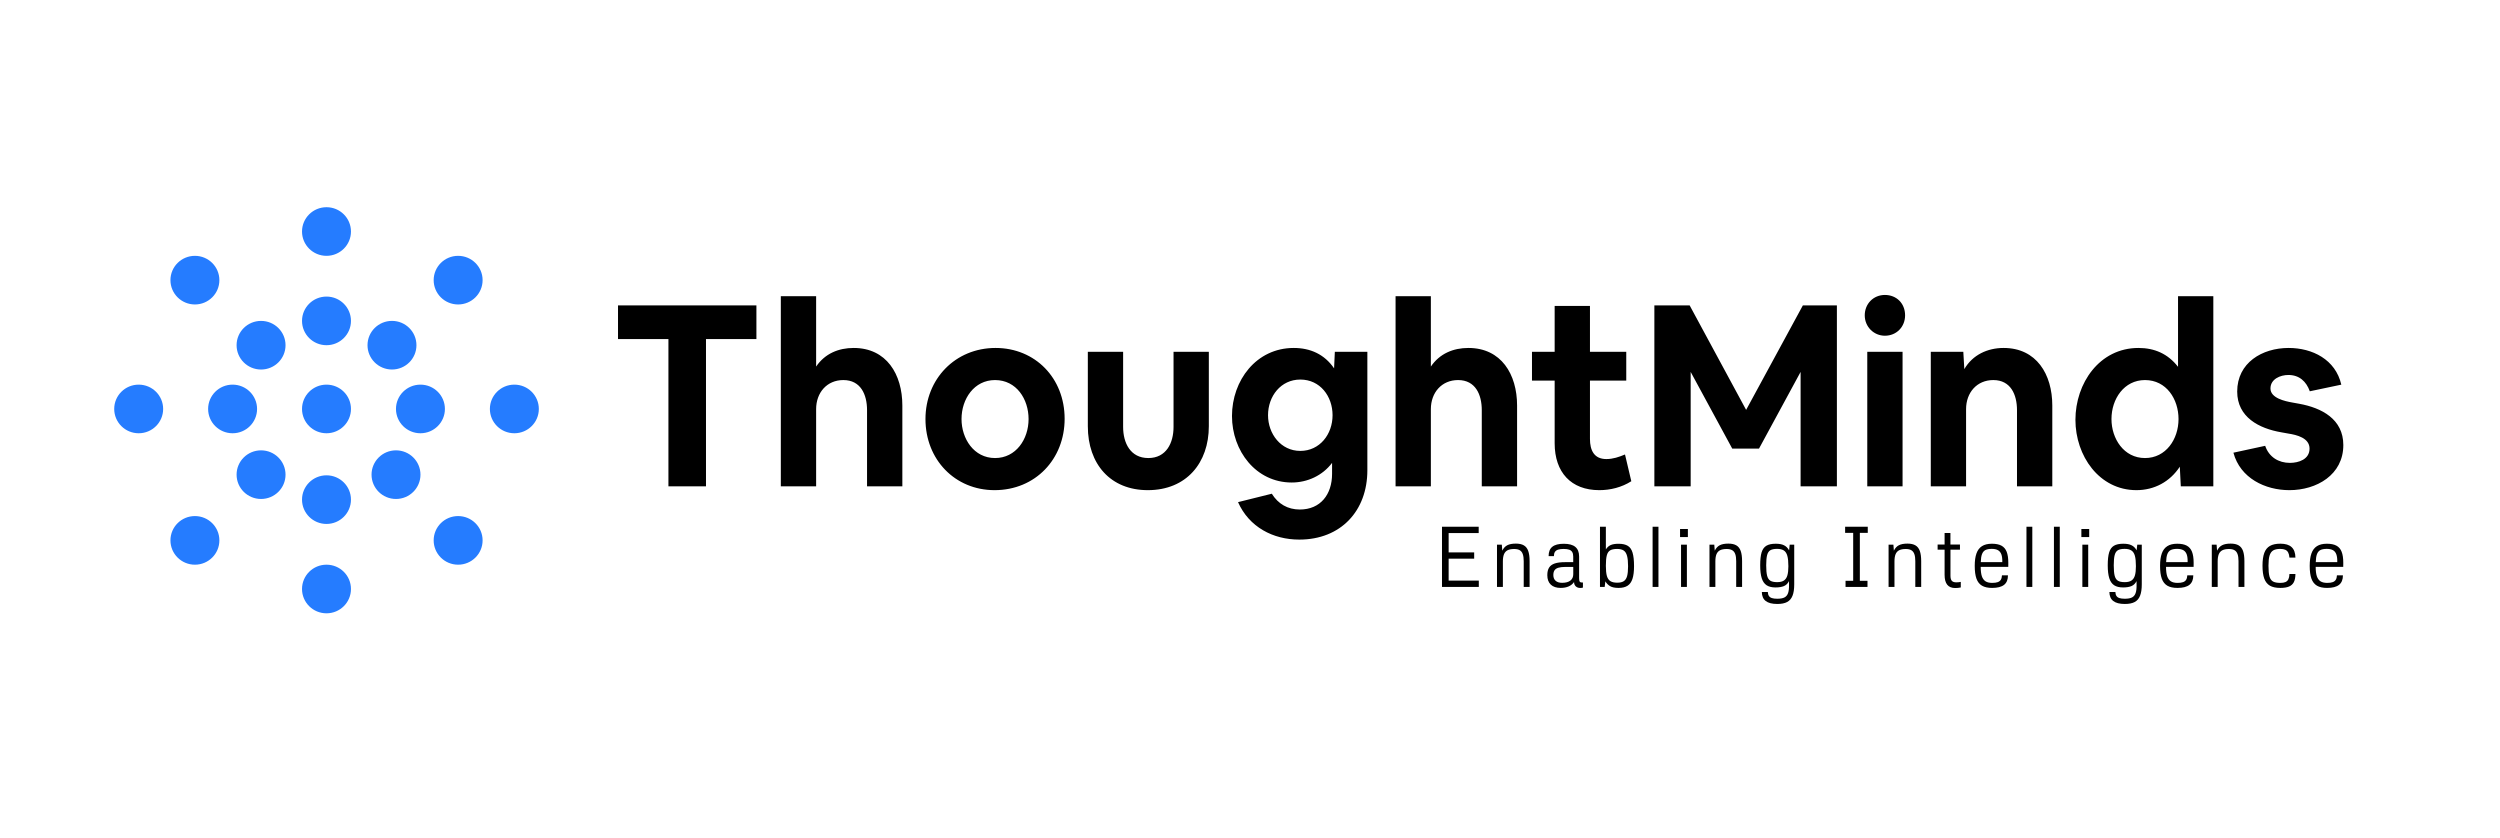 <svg width="197" height="66" viewBox="0 0 197 66" fill="none" xmlns="http://www.w3.org/2000/svg">
<path d="M48.699 26.716V24.066H59.605V26.716H55.632V38.323H52.672V26.716H48.699ZM61.529 38.323V23.343H64.311V28.885C65.006 27.861 66.079 27.419 67.271 27.419C69.853 27.419 71.105 29.488 71.105 31.957V38.323H68.323V32.319C68.323 31.094 67.827 29.949 66.456 29.949C65.165 29.949 64.311 30.933 64.311 32.239V38.323H61.529ZM72.927 33.022C72.927 29.869 75.271 27.419 78.45 27.419C81.569 27.419 83.893 29.789 83.893 33.002C83.893 36.174 81.589 38.624 78.37 38.624C75.251 38.624 72.927 36.214 72.927 33.022ZM78.41 29.949C76.761 29.949 75.768 31.435 75.768 33.022C75.768 34.568 76.741 36.094 78.41 36.094C80.059 36.094 81.052 34.608 81.052 33.022C81.052 31.455 80.099 29.949 78.41 29.949ZM85.721 27.72H88.502V33.644C88.502 34.909 89.079 36.094 90.488 36.094C91.899 36.094 92.475 34.909 92.475 33.644V27.72H95.256V33.584C95.256 36.475 93.489 38.624 90.449 38.624C87.509 38.624 85.721 36.576 85.721 33.584V27.72ZM97.08 32.781C97.08 29.989 98.987 27.419 101.947 27.419C103.258 27.419 104.371 27.921 105.126 29.026L105.185 27.72H107.748V37.058C107.748 40.251 105.662 42.52 102.385 42.52C100.318 42.52 98.431 41.536 97.557 39.568L100.219 38.905C100.716 39.708 101.471 40.15 102.424 40.15C104.053 40.15 104.967 38.965 104.967 37.339V36.475C104.212 37.479 103.02 38.022 101.788 38.022C98.968 38.022 97.08 35.532 97.08 32.781ZM102.464 29.909C100.934 29.909 99.921 31.214 99.921 32.72C99.921 34.186 100.934 35.532 102.464 35.532C103.994 35.532 105.006 34.226 105.006 32.72C105.006 31.234 104.033 29.909 102.464 29.909ZM109.971 38.323V23.343H112.752V28.885C113.448 27.861 114.52 27.419 115.712 27.419C118.294 27.419 119.546 29.488 119.546 31.957V38.323H116.764V32.319C116.764 31.094 116.268 29.949 114.897 29.949C113.607 29.949 112.752 30.933 112.752 32.239V38.323H109.971ZM120.72 27.72H122.507V24.106H125.289V27.72H128.149V29.989H125.289V34.588C125.289 35.471 125.607 36.174 126.58 36.174C127.097 36.174 127.574 36.014 128.05 35.813L128.547 37.921C127.792 38.403 126.898 38.624 126.024 38.624C123.799 38.624 122.507 37.218 122.507 34.929V29.989H120.72V27.72ZM130.364 24.066H133.145L137.595 32.299L142.065 24.066H144.747V38.323H141.887V29.307L138.609 35.351H136.502L133.225 29.307V38.323H130.364V24.066ZM147.141 38.323V27.72H149.922V38.323H147.141ZM148.531 26.455C147.658 26.455 146.942 25.753 146.942 24.849C146.942 23.945 147.618 23.242 148.531 23.242C149.445 23.242 150.121 23.905 150.121 24.849C150.121 25.753 149.445 26.455 148.531 26.455ZM152.146 27.72H154.709L154.788 29.086C155.443 27.961 156.615 27.419 157.887 27.419C160.469 27.419 161.721 29.488 161.721 31.957V38.323H158.939V32.319C158.939 31.094 158.444 29.949 157.073 29.949C155.781 29.949 154.927 30.933 154.927 32.239V38.323H152.146V27.72ZM168.351 38.624C165.411 38.624 163.544 35.913 163.544 33.082C163.544 30.21 165.43 27.419 168.51 27.419C169.781 27.419 170.834 27.881 171.629 28.905V23.343H174.41V38.323H171.847L171.768 36.777C170.992 37.961 169.761 38.624 168.351 38.624ZM166.384 33.022C166.384 34.568 167.358 36.094 169.026 36.094C170.675 36.094 171.668 34.608 171.668 33.022C171.668 31.455 170.715 29.949 169.026 29.949C167.378 29.949 166.384 31.435 166.384 33.022ZM175.993 35.672L178.496 35.13C178.795 36.014 179.549 36.475 180.443 36.475C181.138 36.475 181.992 36.194 181.992 35.351C181.992 34.508 180.979 34.267 180.324 34.166L179.767 34.066C178.019 33.765 176.291 32.881 176.291 30.853C176.291 28.584 178.258 27.419 180.343 27.419C182.211 27.419 184.039 28.323 184.495 30.311L182.012 30.833C181.734 30.05 181.178 29.548 180.324 29.548C179.688 29.548 178.913 29.869 178.913 30.612C178.913 31.375 180.065 31.616 180.622 31.716L181.178 31.817C182.945 32.138 184.654 33.022 184.654 35.07C184.654 37.419 182.549 38.624 180.403 38.624C178.496 38.624 176.53 37.68 175.993 35.672Z" fill="black"/>
<path d="M113.629 41.505H116.521V42.006H114.153V43.528H116.165V44.022H114.153V45.751H116.53V46.252H113.629V41.505ZM117.963 42.921H118.343L118.38 43.392C118.48 43.19 118.612 43.048 118.777 42.964C118.941 42.879 119.166 42.836 119.452 42.836C119.712 42.836 119.922 42.882 120.078 42.974C120.237 43.066 120.353 43.214 120.424 43.416C120.497 43.618 120.533 43.886 120.533 44.219V46.252H120.069V44.219C120.069 43.986 120.044 43.801 119.994 43.663C119.944 43.522 119.864 43.42 119.753 43.356C119.644 43.292 119.499 43.261 119.316 43.261C119.101 43.261 118.929 43.294 118.798 43.359C118.67 43.425 118.574 43.53 118.515 43.672C118.456 43.815 118.427 44.006 118.427 44.246V46.252H117.963V42.921ZM124.524 46.331C124.377 46.331 124.259 46.288 124.169 46.202C124.08 46.117 124.036 46.004 124.036 45.863C123.935 46.012 123.793 46.128 123.611 46.209C123.43 46.288 123.222 46.328 122.984 46.328C122.645 46.328 122.384 46.241 122.201 46.067C122.018 45.892 121.928 45.644 121.928 45.323C121.928 45.075 121.974 44.876 122.069 44.727C122.163 44.577 122.312 44.468 122.517 44.4C122.722 44.332 122.995 44.298 123.336 44.298H123.97V43.854C123.97 43.709 123.944 43.593 123.894 43.508C123.844 43.42 123.765 43.356 123.657 43.317C123.548 43.277 123.403 43.257 123.222 43.257C123.035 43.257 122.886 43.276 122.773 43.313C122.661 43.351 122.578 43.411 122.526 43.495C122.475 43.576 122.448 43.684 122.448 43.821H122.03C122.03 43.489 122.127 43.244 122.322 43.086C122.516 42.928 122.817 42.849 123.222 42.849C123.634 42.849 123.939 42.931 124.135 43.096C124.334 43.261 124.434 43.514 124.434 43.857V45.557C124.434 45.691 124.449 45.782 124.479 45.83C124.51 45.878 124.572 45.903 124.659 45.903C124.691 45.903 124.717 45.901 124.735 45.899V46.301C124.698 46.314 124.667 46.322 124.638 46.324C124.613 46.329 124.574 46.331 124.524 46.331ZM123.096 45.926C123.377 45.926 123.593 45.867 123.744 45.751C123.896 45.632 123.973 45.464 123.973 45.247V44.674H123.334C123.109 44.674 122.928 44.696 122.792 44.74C122.657 44.781 122.558 44.849 122.496 44.941C122.435 45.033 122.403 45.157 122.403 45.313C122.403 45.508 122.463 45.66 122.584 45.767C122.704 45.873 122.875 45.926 123.096 45.926ZM127.545 46.328C127.249 46.328 127.024 46.28 126.87 46.186C126.715 46.091 126.593 45.966 126.503 45.81L126.448 46.252H126.078V41.505H126.542V43.294C126.642 43.133 126.769 43.019 126.921 42.951C127.076 42.883 127.282 42.849 127.539 42.849C127.854 42.849 128.099 42.904 128.273 43.014C128.449 43.121 128.573 43.301 128.647 43.554C128.723 43.806 128.762 44.16 128.762 44.614C128.762 45.03 128.721 45.362 128.638 45.613C128.558 45.861 128.429 46.042 128.252 46.156C128.075 46.27 127.84 46.328 127.545 46.328ZM127.439 45.916C127.658 45.916 127.829 45.876 127.951 45.797C128.074 45.718 128.162 45.586 128.214 45.402C128.266 45.215 128.292 44.955 128.292 44.621C128.292 44.27 128.265 43.996 128.21 43.801C128.158 43.605 128.071 43.466 127.948 43.383C127.826 43.299 127.653 43.257 127.431 43.257C127.187 43.257 127.003 43.295 126.879 43.369C126.754 43.444 126.667 43.575 126.617 43.761C126.566 43.948 126.542 44.224 126.542 44.588C126.542 44.931 126.569 45.198 126.623 45.389C126.679 45.578 126.771 45.713 126.9 45.794C127.029 45.875 127.208 45.916 127.439 45.916ZM130.225 41.505H130.686V46.252H130.225V41.505ZM132.388 41.686H133.005V42.319H132.388V41.686ZM132.466 42.921H132.927V46.252H132.466V42.921ZM134.707 42.921H135.086L135.123 43.392C135.223 43.19 135.355 43.048 135.52 42.964C135.684 42.879 135.909 42.836 136.195 42.836C136.456 42.836 136.664 42.882 136.821 42.974C136.98 43.066 137.096 43.214 137.168 43.416C137.24 43.618 137.276 43.886 137.276 44.219V46.252H136.812V44.219C136.812 43.986 136.787 43.801 136.737 43.663C136.687 43.522 136.607 43.42 136.496 43.356C136.387 43.292 136.241 43.261 136.059 43.261C135.844 43.261 135.672 43.294 135.541 43.359C135.413 43.425 135.318 43.53 135.258 43.672C135.199 43.815 135.171 44.006 135.171 44.246V46.252H134.707V42.921ZM140.053 47.593C139.641 47.593 139.336 47.514 139.138 47.358C138.938 47.205 138.837 46.968 138.833 46.647H139.305C139.31 46.777 139.337 46.88 139.388 46.957C139.438 47.036 139.516 47.093 139.623 47.128C139.729 47.163 139.87 47.181 140.047 47.181C140.292 47.181 140.481 47.147 140.613 47.079C140.748 47.011 140.843 46.896 140.9 46.736C140.956 46.578 140.981 46.355 140.975 46.067L140.971 45.791C140.882 45.977 140.749 46.108 140.575 46.183C140.402 46.255 140.18 46.291 139.911 46.291C139.618 46.291 139.384 46.233 139.207 46.117C139.032 46 138.904 45.816 138.824 45.563C138.744 45.309 138.703 44.97 138.703 44.549C138.703 44.109 138.741 43.768 138.815 43.524C138.892 43.28 139.017 43.107 139.192 43.004C139.368 42.898 139.614 42.846 139.93 42.846C140.203 42.846 140.419 42.886 140.58 42.968C140.743 43.047 140.876 43.179 140.981 43.366L141.029 42.921H141.385V46.048C141.385 46.423 141.34 46.723 141.249 46.947C141.16 47.171 141.02 47.334 140.828 47.438C140.634 47.541 140.377 47.593 140.053 47.593ZM140.044 45.873C140.275 45.873 140.454 45.829 140.58 45.741C140.706 45.653 140.795 45.519 140.845 45.339C140.897 45.159 140.924 44.919 140.924 44.618C140.924 44.267 140.897 43.993 140.841 43.798C140.788 43.602 140.696 43.463 140.568 43.379C140.442 43.294 140.264 43.251 140.035 43.251C139.8 43.251 139.623 43.287 139.502 43.359C139.381 43.432 139.297 43.559 139.249 43.742C139.201 43.924 139.176 44.192 139.176 44.545C139.176 44.908 139.201 45.182 139.249 45.369C139.298 45.556 139.384 45.686 139.505 45.761C139.627 45.836 139.807 45.873 140.044 45.873ZM145.429 45.767H146.031V41.989H145.396V41.505H147.18V41.989H146.556V45.767H147.158V46.252H145.429V45.767ZM148.82 42.921H149.2L149.236 43.392C149.336 43.19 149.469 43.048 149.634 42.964C149.799 42.879 150.024 42.836 150.309 42.836C150.57 42.836 150.779 42.882 150.935 42.974C151.094 43.066 151.209 43.214 151.282 43.416C151.354 43.618 151.39 43.886 151.39 44.219V46.252H150.926V44.219C150.926 43.986 150.901 43.801 150.851 43.663C150.8 43.522 150.721 43.42 150.61 43.356C150.502 43.292 150.356 43.261 150.173 43.261C149.958 43.261 149.786 43.294 149.655 43.359C149.526 43.425 149.432 43.53 149.372 43.672C149.314 43.815 149.284 44.006 149.284 44.246V46.252H148.82V42.921ZM154.071 46.337C153.512 46.337 153.234 45.992 153.234 45.3V43.313H152.684V42.911H153.234V41.999H153.694V42.911H154.445V43.313H153.697V45.369C153.697 45.556 153.733 45.69 153.805 45.771C153.878 45.85 153.996 45.889 154.161 45.889C154.274 45.889 154.39 45.877 154.51 45.853V46.291C154.37 46.322 154.224 46.337 154.071 46.337ZM156.977 46.328C156.646 46.328 156.381 46.269 156.182 46.153C155.982 46.036 155.837 45.852 155.745 45.599C155.654 45.347 155.609 45.01 155.609 44.588C155.609 44.193 155.654 43.868 155.745 43.613C155.835 43.356 155.98 43.164 156.179 43.037C156.377 42.909 156.64 42.846 156.965 42.846C157.276 42.846 157.525 42.896 157.713 42.997C157.9 43.098 158.038 43.258 158.125 43.478C158.211 43.696 158.254 43.986 158.254 44.351L158.251 44.671H156.079C156.079 44.976 156.11 45.221 156.169 45.405C156.231 45.587 156.328 45.721 156.459 45.807C156.591 45.891 156.768 45.932 156.989 45.932C157.168 45.932 157.311 45.912 157.42 45.873C157.53 45.833 157.612 45.771 157.664 45.685C157.718 45.597 157.748 45.481 157.755 45.336H158.227C158.227 45.674 158.125 45.925 157.92 46.087C157.717 46.247 157.402 46.328 156.977 46.328ZM157.781 44.295C157.787 44.042 157.764 43.84 157.709 43.689C157.654 43.537 157.566 43.426 157.443 43.356C157.321 43.286 157.158 43.251 156.953 43.251C156.738 43.251 156.569 43.283 156.446 43.346C156.326 43.41 156.238 43.517 156.182 43.666C156.125 43.815 156.093 44.025 156.085 44.295H157.781ZM159.685 41.505H160.146V46.252H159.685V41.505ZM161.85 41.505H162.31V46.252H161.85V41.505ZM164.012 41.686H164.629V42.319H164.012V41.686ZM164.09 42.921H164.551V46.252H164.09V42.921ZM167.44 47.593C167.028 47.593 166.723 47.514 166.524 47.358C166.325 47.205 166.224 46.968 166.219 46.647H166.692C166.697 46.777 166.724 46.88 166.774 46.957C166.824 47.036 166.902 47.093 167.009 47.128C167.115 47.163 167.257 47.181 167.434 47.181C167.679 47.181 167.868 47.147 168.001 47.079C168.135 47.011 168.23 46.896 168.286 46.736C168.343 46.578 168.368 46.355 168.362 46.067L168.358 45.791C168.268 45.977 168.136 46.108 167.96 46.183C167.789 46.255 167.568 46.291 167.298 46.291C167.004 46.291 166.77 46.233 166.593 46.117C166.419 46 166.291 45.816 166.211 45.563C166.131 45.309 166.09 44.97 166.09 44.549C166.09 44.109 166.127 43.768 166.202 43.524C166.278 43.28 166.404 43.107 166.578 43.004C166.755 42.898 167.001 42.846 167.316 42.846C167.589 42.846 167.807 42.886 167.967 42.968C168.13 43.047 168.263 43.179 168.368 43.366L168.416 42.921H168.772V46.048C168.772 46.423 168.726 46.723 168.636 46.947C168.548 47.171 168.407 47.334 168.214 47.438C168.021 47.541 167.763 47.593 167.44 47.593ZM167.431 45.873C167.661 45.873 167.841 45.829 167.967 45.741C168.094 45.653 168.182 45.519 168.233 45.339C168.285 45.159 168.31 44.919 168.31 44.618C168.31 44.267 168.283 43.993 168.229 43.798C168.175 43.602 168.084 43.463 167.955 43.379C167.828 43.294 167.651 43.251 167.421 43.251C167.187 43.251 167.009 43.287 166.889 43.359C166.768 43.432 166.684 43.559 166.636 43.742C166.588 43.924 166.564 44.192 166.564 44.545C166.564 44.908 166.588 45.182 166.636 45.369C166.685 45.556 166.771 45.686 166.892 45.761C167.014 45.836 167.194 45.873 167.431 45.873ZM171.582 46.328C171.25 46.328 170.985 46.269 170.786 46.153C170.587 46.036 170.442 45.852 170.349 45.599C170.258 45.347 170.213 45.01 170.213 44.588C170.213 44.193 170.258 43.868 170.349 43.613C170.439 43.356 170.584 43.164 170.784 43.037C170.981 42.909 171.244 42.846 171.569 42.846C171.881 42.846 172.13 42.896 172.317 42.997C172.505 43.098 172.643 43.258 172.729 43.478C172.815 43.696 172.859 43.986 172.859 44.351L172.856 44.671H170.683C170.683 44.976 170.714 45.221 170.773 45.405C170.836 45.587 170.933 45.721 171.064 45.807C171.196 45.891 171.372 45.932 171.593 45.932C171.772 45.932 171.916 45.912 172.024 45.873C172.135 45.833 172.216 45.771 172.269 45.685C172.322 45.597 172.352 45.481 172.359 45.336H172.832C172.832 45.674 172.729 45.925 172.525 46.087C172.321 46.247 172.007 46.328 171.582 46.328ZM172.385 44.295C172.391 44.042 172.368 43.84 172.314 43.689C172.259 43.537 172.171 43.426 172.048 43.356C171.926 43.286 171.762 43.251 171.557 43.251C171.343 43.251 171.174 43.283 171.051 43.346C170.93 43.41 170.842 43.517 170.786 43.666C170.729 43.815 170.697 44.025 170.69 44.295H172.385ZM174.289 42.921H174.668L174.705 43.392C174.805 43.19 174.938 43.048 175.102 42.964C175.267 42.879 175.491 42.836 175.777 42.836C176.038 42.836 176.246 42.882 176.403 42.974C176.562 43.066 176.678 43.214 176.751 43.416C176.822 43.618 176.859 43.886 176.859 44.219V46.252H176.395V44.219C176.395 43.986 176.369 43.801 176.319 43.663C176.269 43.522 176.189 43.42 176.078 43.356C175.969 43.292 175.824 43.261 175.641 43.261C175.426 43.261 175.254 43.294 175.124 43.359C174.995 43.425 174.9 43.53 174.84 43.672C174.782 43.815 174.753 44.006 174.753 44.246V46.252H174.289V42.921ZM179.69 46.328C179.348 46.328 179.075 46.269 178.87 46.153C178.667 46.034 178.519 45.848 178.424 45.593C178.332 45.338 178.285 44.999 178.285 44.575C178.285 44.156 178.333 43.82 178.427 43.567C178.522 43.315 178.67 43.131 178.873 43.017C179.078 42.901 179.351 42.842 179.693 42.842C180.09 42.842 180.386 42.932 180.578 43.112C180.773 43.29 180.874 43.566 180.88 43.939H180.407C180.394 43.772 180.362 43.639 180.31 43.541C180.26 43.442 180.184 43.369 180.081 43.323C179.979 43.277 179.845 43.254 179.68 43.254C179.441 43.254 179.256 43.295 179.123 43.376C178.993 43.457 178.898 43.593 178.84 43.784C178.783 43.973 178.756 44.239 178.756 44.582C178.756 44.953 178.782 45.233 178.834 45.422C178.886 45.611 178.979 45.743 179.111 45.82C179.244 45.895 179.438 45.932 179.696 45.932C179.864 45.932 180 45.909 180.102 45.863C180.205 45.815 180.28 45.74 180.328 45.639C180.376 45.536 180.403 45.4 180.407 45.231H180.88C180.878 45.496 180.836 45.709 180.756 45.87C180.676 46.028 180.549 46.144 180.376 46.219C180.204 46.291 179.974 46.328 179.69 46.328ZM183.373 46.328C183.042 46.328 182.776 46.269 182.578 46.153C182.38 46.036 182.233 45.852 182.141 45.599C182.051 45.347 182.005 45.01 182.005 44.588C182.005 44.193 182.051 43.868 182.141 43.613C182.231 43.356 182.376 43.164 182.574 43.037C182.774 42.909 183.035 42.846 183.361 42.846C183.672 42.846 183.922 42.896 184.108 42.997C184.298 43.098 184.435 43.258 184.52 43.478C184.607 43.696 184.65 43.986 184.65 44.351L184.647 44.671H182.476C182.476 44.976 182.506 45.221 182.566 45.405C182.628 45.587 182.725 45.721 182.855 45.807C182.988 45.891 183.165 45.932 183.385 45.932C183.564 45.932 183.708 45.912 183.816 45.873C183.927 45.833 184.008 45.771 184.06 45.685C184.114 45.597 184.145 45.481 184.15 45.336H184.623C184.623 45.674 184.52 45.925 184.315 46.087C184.114 46.247 183.799 46.328 183.373 46.328ZM184.177 44.295C184.183 44.042 184.159 43.84 184.105 43.689C184.051 43.537 183.963 43.426 183.841 43.356C183.718 43.286 183.554 43.251 183.349 43.251C183.135 43.251 182.965 43.283 182.844 43.346C182.723 43.41 182.634 43.517 182.578 43.666C182.522 43.815 182.489 44.025 182.482 44.295H184.177Z" fill="black"/>
<path fill-rule="evenodd" clip-rule="evenodd" d="M25.728 20.16C26.793 20.16 27.656 19.302 27.656 18.244C27.656 17.185 26.793 16.328 25.728 16.328C24.663 16.328 23.799 17.185 23.799 18.244C23.799 19.302 24.663 20.16 25.728 20.16ZM15.36 23.992C16.424 23.992 17.287 23.134 17.287 22.076C17.287 21.018 16.424 20.16 15.36 20.16C14.294 20.16 13.431 21.018 13.431 22.076C13.431 23.134 14.294 23.992 15.36 23.992ZM38.029 22.076C38.029 23.134 37.165 23.992 36.1 23.992C35.035 23.992 34.173 23.134 34.173 22.076C34.173 21.018 35.035 20.16 36.1 20.16C37.165 20.16 38.029 21.018 38.029 22.076ZM25.728 34.141C26.793 34.141 27.656 33.283 27.656 32.225C27.656 31.167 26.793 30.309 25.728 30.309C24.663 30.309 23.799 31.167 23.799 32.225C23.799 33.283 24.663 34.141 25.728 34.141ZM25.728 41.287C26.793 41.287 27.656 40.429 27.656 39.371C27.656 38.313 26.793 37.455 25.728 37.455C24.663 37.455 23.799 38.313 23.799 39.371C23.799 40.429 24.663 41.287 25.728 41.287ZM35.059 32.225C35.059 33.283 34.197 34.141 33.132 34.141C32.067 34.141 31.203 33.283 31.203 32.225C31.203 31.167 32.067 30.309 33.132 30.309C34.197 30.309 35.059 31.167 35.059 32.225ZM31.204 39.319C32.269 39.319 33.133 38.461 33.133 37.403C33.133 36.345 32.269 35.487 31.204 35.487C30.139 35.487 29.277 36.345 29.277 37.403C29.277 38.461 30.139 39.319 31.204 39.319ZM38.029 42.582C38.029 43.64 37.165 44.498 36.1 44.498C35.035 44.498 34.173 43.64 34.173 42.582C34.173 41.524 35.035 40.666 36.1 40.666C37.165 40.666 38.029 41.524 38.029 42.582ZM40.531 34.141C41.596 34.141 42.46 33.283 42.46 32.225C42.46 31.167 41.596 30.309 40.531 30.309C39.466 30.309 38.603 31.167 38.603 32.225C38.603 33.283 39.466 34.141 40.531 34.141ZM12.856 32.225C12.856 33.283 11.994 34.141 10.929 34.141C9.864 34.141 9 33.283 9 32.225C9 31.167 9.864 30.309 10.929 30.309C11.994 30.309 12.856 31.167 12.856 32.225ZM15.36 44.498C16.424 44.498 17.287 43.64 17.287 42.582C17.287 41.524 16.424 40.666 15.36 40.666C14.294 40.666 13.431 41.524 13.431 42.582C13.431 43.64 14.294 44.498 15.36 44.498ZM22.5 37.403C22.5 38.461 21.636 39.319 20.571 39.319C19.506 39.319 18.643 38.461 18.643 37.403C18.643 36.345 19.506 35.487 20.571 35.487C21.636 35.487 22.5 36.345 22.5 37.403ZM18.328 34.141C19.393 34.141 20.257 33.283 20.257 32.225C20.257 31.167 19.393 30.309 18.328 30.309C17.263 30.309 16.4 31.167 16.4 32.225C16.4 33.283 17.263 34.141 18.328 34.141ZM22.5 27.203C22.5 28.261 21.636 29.119 20.571 29.119C19.506 29.119 18.643 28.261 18.643 27.203C18.643 26.144 19.506 25.287 20.571 25.287C21.636 25.287 22.5 26.144 22.5 27.203ZM30.889 29.118C31.954 29.118 32.816 28.26 32.816 27.202C32.816 26.144 31.954 25.286 30.889 25.286C29.824 25.286 28.96 26.144 28.96 27.202C28.96 28.26 29.824 29.118 30.889 29.118ZM27.656 25.286C27.656 26.344 26.793 27.202 25.728 27.202C24.663 27.202 23.799 26.344 23.799 25.286C23.799 24.228 24.663 23.37 25.728 23.37C26.793 23.37 27.656 24.228 27.656 25.286ZM27.656 46.413C27.656 47.471 26.793 48.329 25.728 48.329C24.663 48.329 23.799 47.471 23.799 46.413C23.799 45.355 24.663 44.497 25.728 44.497C26.793 44.497 27.656 45.355 27.656 46.413Z" fill="#257CFF"/>
</svg>
